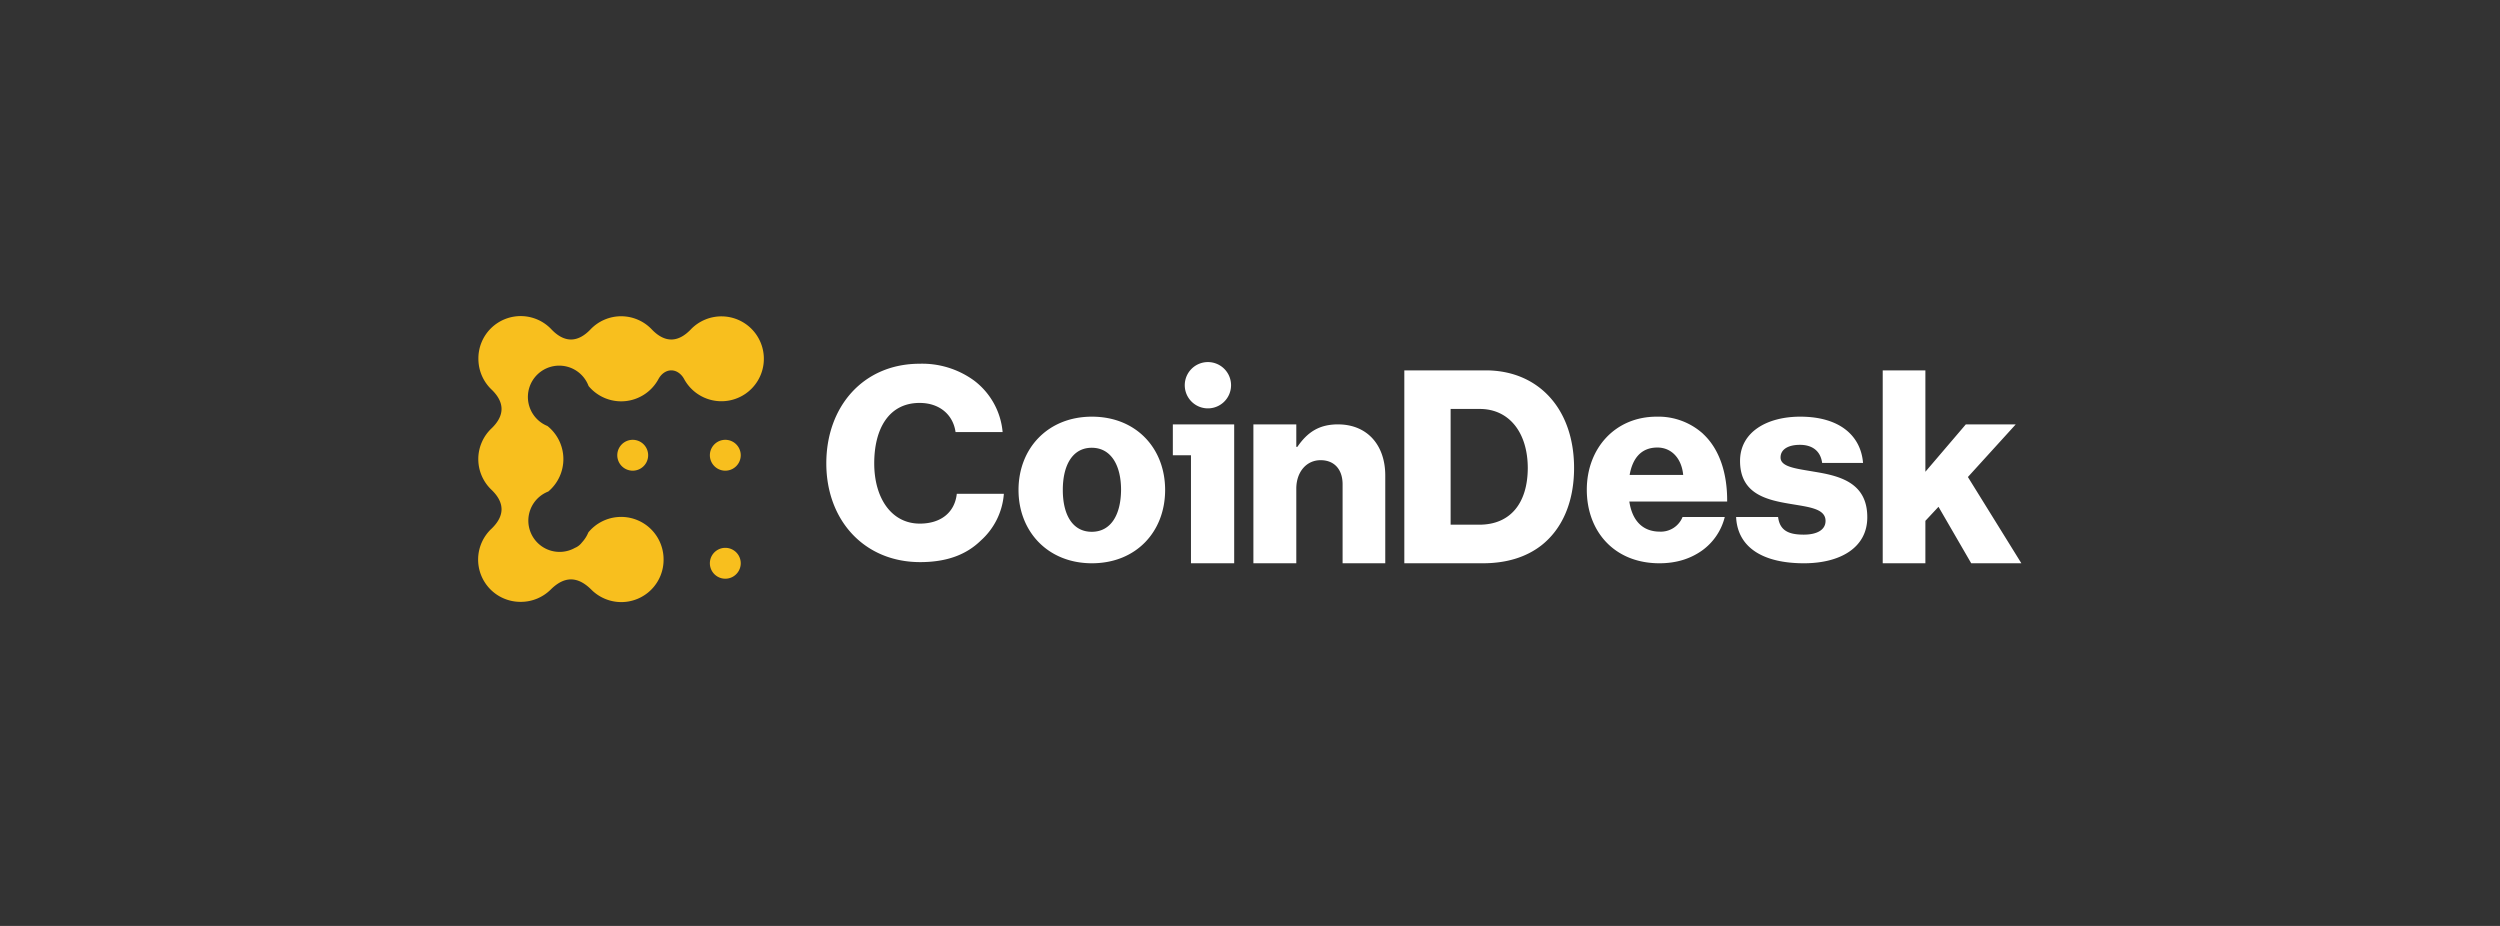 <svg width="324" height="120" viewBox="0 0 324 120" xmlns="http://www.w3.org/2000/svg"><rect x="0" y="0" width="324" height="120" fill="#333333" stroke="none"/><path d="M70.95 55.21a4.06 4.06 0 1 1 5.33-5.18 5.49 5.49 0 0 0 9.06-.91c.34-.63.95-1.12 1.66-1.12s1.32.49 1.66 1.12a5.5 5.5 0 1 0 .86-6.42c-.68.71-1.54 1.3-2.52 1.3s-1.84-.59-2.52-1.3a5.48 5.48 0 0 0-7.96 0c-.68.71-1.54 1.3-2.52 1.3s-1.84-.59-2.52-1.3A5.48 5.48 0 0 0 62 46.5c0 1.56.65 2.98 1.7 3.98.71.68 1.3 1.54 1.3 2.52s-.59 1.84-1.3 2.52a5.48 5.48 0 0 0 0 7.96c.71.68 1.3 1.54 1.3 2.52s-.59 1.84-1.3 2.52A5.48 5.48 0 0 0 67.5 78c1.51 0 2.88-.61 3.88-1.6.72-.71 1.6-1.31 2.62-1.31 1.01 0 1.9.6 2.62 1.31A5.48 5.48 0 0 0 86 72.5a5.5 5.5 0 0 0-9.75-3.5c-.2.49-.48.92-.83 1.3-.23.3-.54.56-.9.7a4.05 4.05 0 1 1-3.46-7.3 5.49 5.49 0 0 0-.11-8.49ZM96 59a2 2 0 1 1-4 0 2 2 0 0 1 4 0Zm-14 2a2 2 0 1 0 0-4 2 2 0 0 0 0 4Zm14 12a2 2 0 1 1-4 0 2 2 0 0 1 4 0Z" fill="#F8BF1E"/><path d="M119.2 67.86c-3.65 0-5.9-3.28-5.9-7.81 0-4.49 1.9-7.83 5.88-7.83 2.62 0 4.35 1.56 4.66 3.78h6.1a9.4 9.4 0 0 0-3.7-6.68 11.42 11.42 0 0 0-7.04-2.18c-7.34 0-12.11 5.57-12.11 12.91 0 7.38 4.92 12.8 12.16 12.8 3.47 0 6-.97 7.88-2.81A9.02 9.02 0 0 0 130.1 64H124c-.26 2.4-2.05 3.86-4.79 3.86ZM141.51 54c-5.7 0-9.51 4.1-9.51 9.5s3.82 9.5 9.51 9.5c5.74 0 9.49-4.1 9.49-9.5s-3.75-9.5-9.49-9.5Zm-.02 14.92c-2.46 0-3.75-2.16-3.75-5.42s1.29-5.47 3.75-5.47 3.8 2.21 3.8 5.47c-.03 3.26-1.34 5.42-3.8 5.42ZM158.59 52.12a3 3 0 1 0-4.24-4.24 3 3 0 0 0 4.24 4.24ZM152 59h2.35v14h5.6V55H152v4ZM173.4 55c-2.45 0-3.96 1.02-5.26 2.91H168V55h-5.56v18H168v-9.67c0-2.15 1.3-3.69 3.15-3.69 1.84 0 2.85 1.27 2.85 3.12V73h5.53V61.62c0-3.89-2.29-6.62-6.14-6.62ZM192.55 48H182v25h10.17c3.1 0 5.6-.8 7.53-2.27 2.77-2.14 4.3-5.67 4.3-10.08C204 53 199.39 48 192.55 48Zm-.83 20H188V53h3.78c3.85 0 6.22 3.12 6.22 7.67-.02 4.57-2.28 7.33-6.28 7.33ZM220.74 56.24A8.64 8.64 0 0 0 214.7 54c-5.37 0-9.05 4.1-9.05 9.47 0 5.42 3.59 9.53 9.41 9.53 2.24 0 4.03-.6 5.51-1.64a7.58 7.58 0 0 0 2.96-4.36h-5.47a3.03 3.03 0 0 1-2.93 1.9c-2.3 0-3.6-1.48-3.97-3.9h12.68c.03-3.67-1-6.8-3.11-8.76Zm-9.54 5.31c.38-2.14 1.48-3.55 3.6-3.55 1.82 0 3.14 1.4 3.34 3.55h-6.94ZM235.1 61.13c-2.3-.4-4.34-.6-4.34-1.84 0-1.12 1.1-1.64 2.5-1.64 1.58 0 2.68.76 2.89 2.35h5.3c-.28-3.53-3.03-6-8.14-6-4.27 0-7.8 1.96-7.8 5.74 0 4.22 3.34 5.04 6.49 5.56 2.4.41 4.59.6 4.59 2.21 0 1.16-1.1 1.78-2.83 1.78-1.9 0-3.1-.49-3.32-2.29H225c.18 3.96 3.49 6 8.79 6 4.72 0 8.21-2.03 8.21-5.95.02-4.58-3.72-5.4-6.9-5.92ZM255.04 61.82l6.2-6.82h-6.47l-5.24 6.14V48H244v25h5.53v-5.5l1.7-1.82 4.24 7.32h6.5l-6.93-11.18Z" fill="#fff"/></svg>